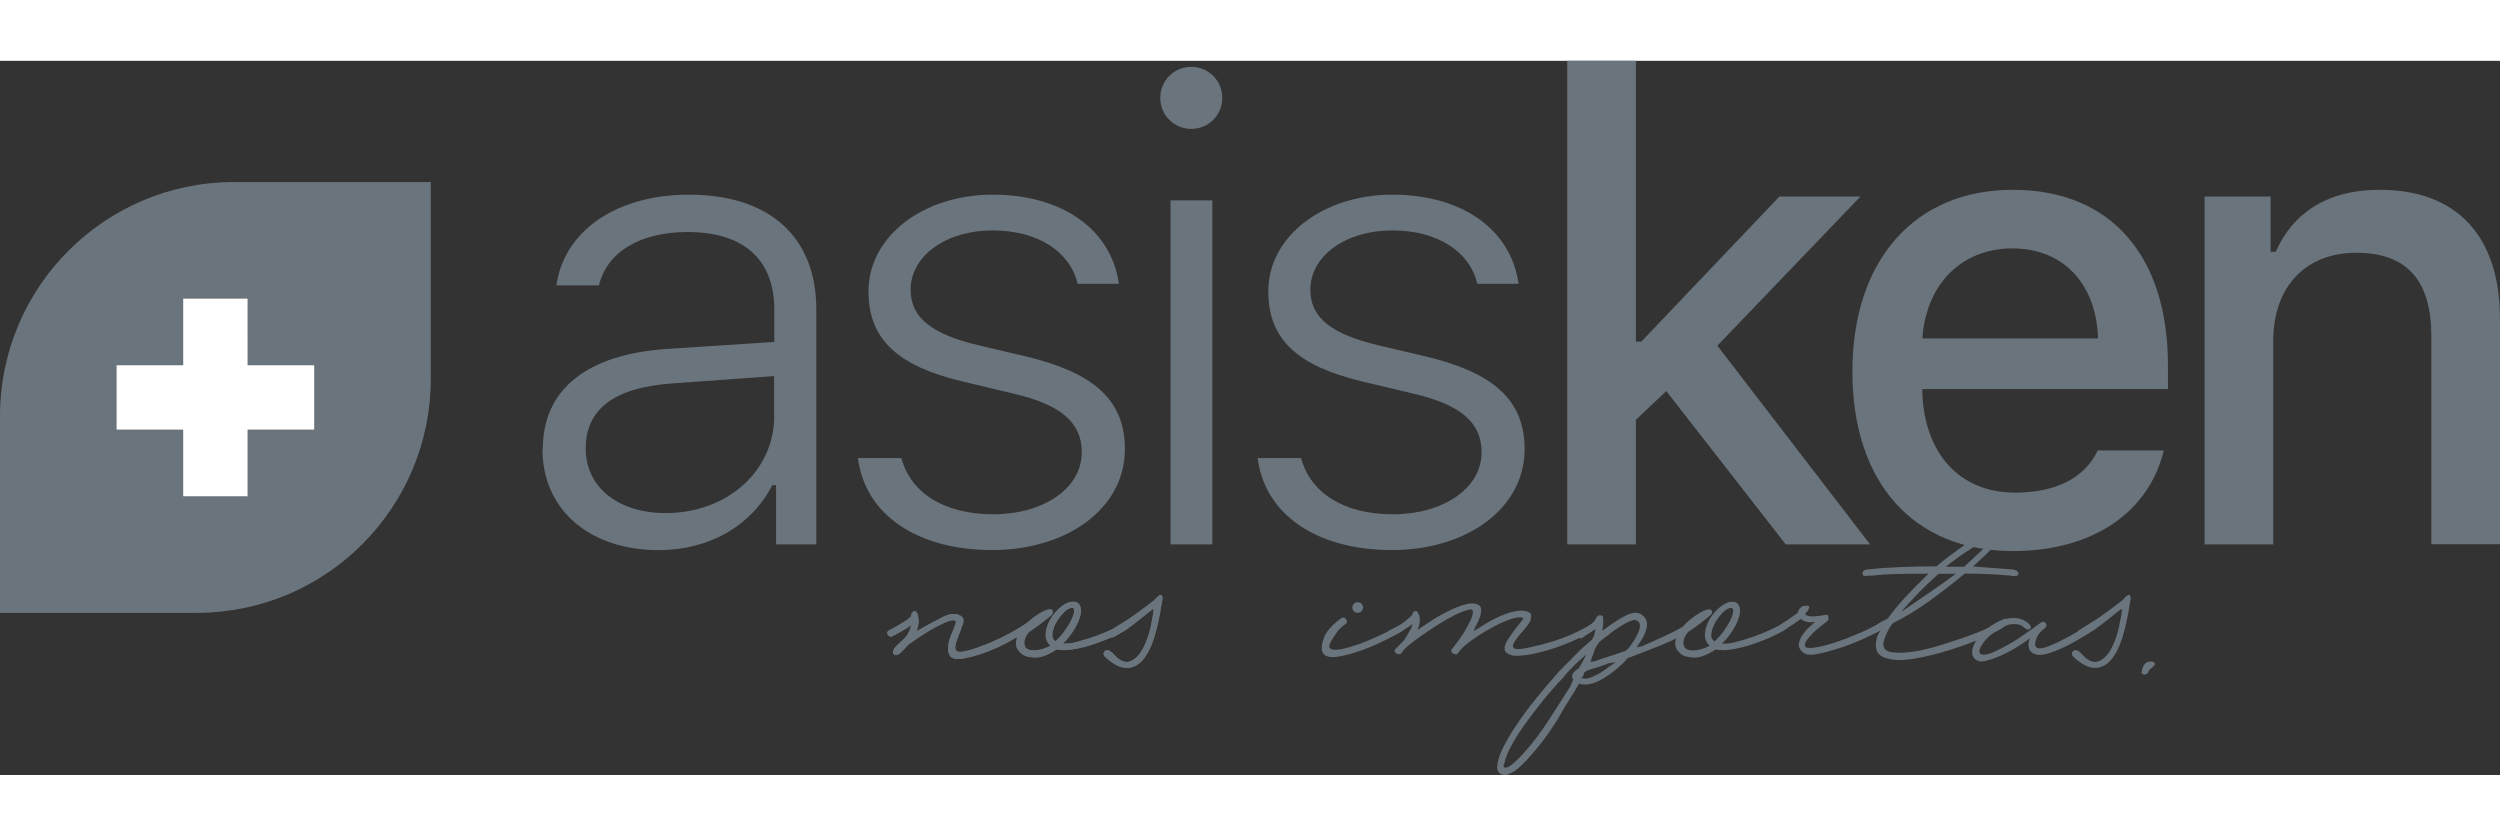 <?xml version="1.0" encoding="UTF-8"?><svg width="215px"
id="Layer_2" xmlns="http://www.w3.org/2000/svg" viewBox="0 0 251.62 71.88"><rect x="0" y="0" width="251.62" height="71.88" fill="#333333" stroke="none"/><defs><style>.cls-1{fill:#fff;}.cls-2{fill:#6a747c;}</style></defs><g id="Layer_1-2"><path class="cls-2" d="M54.63,39.09c0-6.04,4.47-9.55,12.47-10.09l10.83-.71v-3.25c0-5.08-3.12-7.81-8.71-7.81-4.69,0-8.1,1.93-8.94,5.37h-4.28c.8-5.59,6.17-9.13,13.34-9.13,8.1,0,12.82,4.24,12.82,11.54v23.66h-4.05v-5.95h-.39c-2.12,4.12-6.37,6.53-11.45,6.53-6.78,0-11.67-3.95-11.67-10.16m23.31-3.31v-4.05l-10.25,.74c-5.88,.42-8.71,2.6-8.71,6.56s3.38,6.49,8.04,6.49c6.2,0,10.93-4.24,10.93-9.74"/><path class="cls-2" d="M99.91,13.47c6.98,0,11.93,3.47,12.7,8.97h-4.15c-.77-3.25-3.99-5.37-8.58-5.37s-8.23,2.51-8.23,5.98c0,2.86,2.25,4.5,6.88,5.59l4.76,1.12c6.69,1.61,9.93,4.31,9.93,9.32,0,5.98-5.82,10.16-13.37,10.16s-12.79-3.57-13.5-9.26h4.37c.93,3.47,4.24,5.66,9.26,5.66s8.9-2.6,8.9-6.24c0-3.02-2.15-4.79-6.78-5.88l-5.24-1.25c-6.43-1.54-9.45-4.18-9.45-9.06,0-5.56,5.53-9.74,12.51-9.74"/><path class="cls-2" d="M116.78,3.73c0-1.74,1.38-3.12,3.12-3.12s3.12,1.38,3.12,3.12-1.38,3.12-3.12,3.12-3.12-1.38-3.12-3.12m1.03,10.32h4.21V48.67h-4.21V14.05Z"/><path class="cls-2" d="M140.14,13.47c6.98,0,11.93,3.47,12.7,8.97h-4.15c-.77-3.25-3.99-5.37-8.58-5.37s-8.23,2.51-8.23,5.98c0,2.86,2.25,4.5,6.88,5.59l4.76,1.12c6.69,1.61,9.93,4.31,9.93,9.32,0,5.98-5.82,10.16-13.37,10.16s-12.79-3.57-13.5-9.26h4.37c.93,3.47,4.24,5.66,9.26,5.66s8.91-2.6,8.91-6.24c0-3.02-2.15-4.79-6.78-5.88l-5.24-1.25c-6.43-1.54-9.45-4.18-9.45-9.06,0-5.56,5.53-9.74,12.51-9.74"/><polygon class="cls-2" points="179.09 13.66 187.25 13.66 172.85 28.67 188.22 48.67 179.73 48.67 167.71 33.24 164.65 36.13 164.65 48.67 157.74 48.67 157.74 0 164.65 0 164.65 28.26 165.2 28.26 179.09 13.66"/><path class="cls-2" d="M217.78,39.22c-1.51,6.24-7.17,10.12-15.17,10.12-10.03,0-16.17-6.88-16.17-18.07s6.27-18.29,16.14-18.29,15.62,6.65,15.62,17.65v2.41h-24.72v.39c.23,6.14,3.79,10.03,9.32,10.03,4.18,0,7.04-1.51,8.33-4.24h6.65Zm-24.3-11.28h17.68c-.16-5.5-3.5-9.06-8.62-9.06s-8.68,3.6-9.06,9.06"/><path class="cls-2" d="M221.88,13.66h6.65v5.56h.52c1.7-3.89,5.18-6.24,10.45-6.24,7.81,0,12.12,4.69,12.12,13.02v22.66h-6.91V27.74c0-5.62-2.44-8.42-7.55-8.42s-8.36,3.41-8.36,8.87v20.48h-6.91V13.66Z"/><polygon class="cls-2" points="24.92 43.83 24.92 37.12 31.63 37.12 31.63 30.64 24.93 30.64 24.93 30.63 24.92 23.93 18.44 23.93 18.44 30.64 11.73 30.64 11.73 37.12 18.44 37.12 18.44 43.83 24.92 43.83"/><path class="cls-2" d="M24.93,30.63v-6.7s0,6.7,0,6.7Z"/><path class="cls-2" d="M23.56,12.2C10.55,12.2,0,22.75,0,35.76v19.8H19.8c13.01,0,23.56-10.55,23.56-23.56V12.2H23.56Zm8.07,24.92h-6.71v6.71h-6.48v-6.71h-6.71v-6.48h6.71v-6.71h6.48v6.7s.01,.01,.01,.01h6.7v6.48Z"/><path class="cls-2" d="M89.95,59.23c.1-.17,.32-.41,.66-.71,.37-.31,.64-.6,.79-.89,.15-.29,.26-.57,.33-.84-.33,.24-.66,.44-.97,.61-.32,.17-.62,.34-.92,.51-.2,.1-.36,.05-.48-.15-.12-.2-.06-.36,.18-.46,.2-.1,.43-.23,.69-.38,.27-.15,.5-.3,.72-.43,.22-.13,.4-.26,.55-.38,.15-.12,.23-.23,.23-.33v-.1c.07-.17,.17-.26,.3-.28,.14-.02,.24,.08,.31,.28,.1,.37,.14,.69,.1,.94-.04,.26-.1,.52-.2,.79,1.02-.58,1.9-1.05,2.65-1.43,.75-.37,1.36-.41,1.83-.1,.17,.1,.25,.26,.25,.46s-.05,.39-.15,.56c-.14,.41-.27,.78-.41,1.12-.14,.34-.22,.63-.26,.87-.03,.24,0,.41,.13,.51,.12,.1,.36,.12,.74,.05,.82-.17,1.82-.52,3.01-1.05,1.19-.53,2.29-1.13,3.31-1.81,.24-.14,.41-.1,.51,.1,.1,.2,.07,.34-.1,.41-1.12,.78-2.26,1.43-3.41,1.96-1.15,.53-2.29,.89-3.41,1.09-.68,.1-1.11,.02-1.3-.25-.19-.27-.25-.61-.2-1.02,.05-.41,.18-.84,.38-1.3,.2-.46,.34-.82,.41-1.1-.07-.2-.31-.24-.71-.1-.41,.14-.87,.35-1.4,.64-.53,.29-1.04,.6-1.55,.94-.51,.34-.9,.61-1.17,.81-.17,.2-.35,.4-.53,.59-.19,.19-.33,.31-.43,.38-.17,.07-.32,.07-.46,0-.14-.07-.14-.24,0-.51"/><path class="cls-2" d="M102.79,59.64c-.41-.34-.58-.74-.51-1.2,.07-.46,.27-.9,.61-1.32,.34-.42,.75-.81,1.22-1.15,.47-.34,.9-.58,1.27-.71,.07-.03,.18-.05,.33-.05s.23,.05,.23,.15c.07,.14,.03,.27-.1,.41-.27,.24-.62,.52-1.04,.84-.42,.32-.84,.62-1.25,.89-.41,.51-.54,.97-.41,1.38,.1,.31,.41,.46,.92,.46s1.07-.15,1.68-.46c-.37-.34-.53-.76-.48-1.27,.05-.51,.22-1,.51-1.48,.29-.47,.65-.88,1.09-1.22,.44-.34,.85-.49,1.22-.46,.1,0,.18,0,.25,.03,.07,.02,.15,.08,.26,.18,.2,.27,.26,.61,.18,1.02-.08,.41-.24,.81-.46,1.22-.22,.41-.47,.78-.74,1.12-.27,.34-.48,.54-.61,.61,.34,.07,.81,.03,1.4-.13,.59-.15,1.2-.34,1.83-.56,.63-.22,1.23-.47,1.81-.74,.58-.27,1-.51,1.27-.71,.27,0,.41,.07,.41,.2,.07,.14,.03,.27-.1,.41-.34,.24-.82,.5-1.43,.79-.61,.29-1.27,.55-1.96,.79-.7,.24-1.39,.42-2.09,.54-.7,.12-1.28,.13-1.76,.03-.88,.58-1.63,.85-2.24,.81-.61-.03-1.05-.17-1.32-.41m5.19-4.58c-.24-.03-.51,.09-.82,.38-.31,.29-.57,.62-.79,.99-.22,.37-.37,.76-.43,1.15s.03,.67,.31,.84c.27-.24,.54-.54,.81-.89,.27-.36,.5-.71,.69-1.07,.19-.36,.3-.67,.36-.94,.05-.27,0-.42-.13-.46"/><path class="cls-2" d="M112.05,59.69c.64,.71,1.22,.96,1.73,.74,.51-.22,.93-.65,1.27-1.3,.34-.64,.59-1.36,.76-2.14,.17-.78,.27-1.39,.31-1.83l-.2,.1c-.51,.41-1.04,.83-1.6,1.27-.56,.44-1.28,.92-2.16,1.42-.24,.14-.41,.1-.51-.1-.07-.07-.08-.15-.05-.26,.03-.1,.08-.19,.15-.25,1.12-.68,2.02-1.26,2.7-1.76,.68-.49,1.26-.92,1.73-1.3,.34-.41,.58-.58,.71-.51,.14,.07,.14,.41,0,1.02-.2,1.29-.46,2.41-.76,3.36-.31,.95-.69,1.68-1.15,2.19-.46,.51-.99,.76-1.58,.76s-1.27-.32-2.01-.97c-.34-.27-.41-.51-.2-.71,.2-.2,.49-.12,.87,.25"/><path class="cls-2" d="M133.18,59.64c-.2-.27-.2-.75,.03-1.45,.22-.7,.82-1.4,1.81-2.11,.2-.1,.36-.05,.48,.15,.12,.2,.09,.36-.08,.46-.37,.27-.65,.53-.82,.76-.17,.24-.34,.49-.51,.76-.27,.44-.36,.73-.26,.87,.1,.14,.29,.2,.56,.2s.58-.04,.92-.13c.34-.09,.61-.16,.81-.23,.68-.2,1.43-.49,2.24-.86,.81-.37,1.63-.76,2.44-1.17,.1-.1,.19-.15,.26-.13,.07,.02,.15,.06,.25,.13,.1,.2,.03,.37-.2,.51-.34,.2-.89,.5-1.65,.89-.77,.39-1.57,.74-2.42,1.04-.85,.31-1.65,.52-2.39,.64-.75,.12-1.24,0-1.48-.33"/><path class="cls-2" d="M141.33,58.31l.31-.51c.1-.17,.2-.33,.28-.48,.08-.15,.16-.33,.23-.54v-.1l-.1,.1-.3,.2c-.27,.17-.54,.34-.82,.51-.27,.17-.51,.31-.71,.41-.2,.1-.37,.03-.51-.2-.14-.14-.07-.27,.2-.41,.2-.1,.44-.22,.71-.36,.27-.14,.51-.29,.71-.46l.51-.41,.31-.31v-.1c.07-.17,.17-.26,.31-.28,.14-.02,.24,.08,.3,.28l.1,.2c.1,.48,.03,.95-.2,1.43,.31-.2,.73-.48,1.27-.84,.54-.36,1.11-.69,1.71-.99,.59-.31,1.17-.54,1.73-.71,.56-.17,1.03-.17,1.4,0,.2,.1,.31,.27,.31,.51s-.04,.48-.13,.74c-.08,.25-.19,.5-.33,.74-.14,.24-.22,.42-.26,.56v.1c.3-.2,.7-.45,1.17-.74,.48-.29,.97-.54,1.48-.77,.51-.22,1.01-.38,1.5-.48,.49-.1,.91-.09,1.25,.05,.31,.1,.41,.31,.31,.61v.2c0,.07-.03,.14-.1,.2-.17,.31-.43,.65-.76,1.02-.34,.37-.6,.71-.79,1.02-.19,.31-.19,.52,0,.64,.19,.12,.74,.08,1.66-.13,2.41-.51,4.45-1.29,6.11-2.34,.07-.1,.15-.14,.26-.1,.1,.03,.15,.1,.15,.2,.14,.14,.14,.27,0,.41-.98,.61-2.05,1.14-3.18,1.58-1.14,.44-2.25,.77-3.33,.97-.95,.17-1.62,.2-2.01,.08-.39-.12-.6-.31-.64-.56-.03-.25,.06-.56,.28-.92,.22-.36,.46-.7,.71-1.04,.26-.34,.48-.62,.66-.84,.19-.22,.25-.35,.18-.38-.24-.1-.62-.07-1.15,.1-.53,.17-1.09,.42-1.71,.74-.61,.32-1.22,.69-1.83,1.09-.61,.41-1.09,.78-1.43,1.12-.1,.1-.2,.21-.28,.33-.08,.12-.16,.21-.23,.28h-.1c-.17,0-.31-.06-.41-.18-.1-.12-.1-.23,0-.33,.47-.58,.87-1.13,1.2-1.66,.32-.53,.56-.97,.71-1.32,.15-.36,.22-.63,.2-.82-.02-.19-.14-.24-.38-.18-.37,.07-.85,.25-1.43,.54-.58,.29-1.17,.63-1.78,1.02-.61,.39-1.21,.79-1.78,1.2-.58,.41-1.05,.78-1.42,1.12-.1,.1-.2,.21-.28,.33-.08,.12-.16,.21-.23,.28h-.1c-.17,0-.31-.06-.41-.18-.1-.12-.1-.23,0-.33l.92-.92Z"/><path class="cls-2" d="M150.7,71.04c0-.48,.18-1.08,.53-1.81,.36-.73,.82-1.53,1.4-2.39,.58-.86,1.24-1.76,1.98-2.67,.75-.92,1.51-1.82,2.29-2.7,.48-.47,.98-.99,1.53-1.55,.54-.56,1.12-1.09,1.73-1.6l.1-.1,.2-.41c0-.1,.02-.2,.05-.28,.03-.08,.05-.16,.05-.23v-.2l-.31,.31c-.51,.31-.85,.54-1.02,.71-.27,0-.44-.07-.51-.2-.07-.17,0-.31,.2-.41,.2-.1,.52-.3,.94-.59,.43-.29,.69-.57,.79-.84,.1-.2,.25-.3,.43-.28,.19,.02,.28,.11,.28,.28v.61c0,.2-.03,.43-.1,.66l.1-.05c.82-.61,1.54-1.09,2.19-1.43,.64-.34,1.17-.41,1.58-.2,.47,.31,.69,.7,.64,1.17-.05,.48-.26,1-.64,1.58l-.41,.61,.51-.1c.71-.31,1.51-.66,2.39-1.07,.88-.41,1.61-.8,2.19-1.17,.07-.1,.15-.14,.26-.13,.1,.02,.19,.06,.25,.13,0,.27-.03,.44-.1,.51-.78,.58-1.77,1.1-2.95,1.58-1.19,.48-2.28,.9-3.26,1.27h-.1l-.2,.2c-.71,.78-1.52,1.43-2.42,1.96-.9,.53-1.69,.69-2.37,.48l-.41,.71c-.31,.48-.6,.95-.89,1.43-.29,.48-.57,.95-.84,1.43-.61,.99-1.23,1.87-1.86,2.65-.63,.78-1.2,1.43-1.71,1.93-.27,.27-.53,.48-.76,.64-.24,.15-.49,.28-.76,.38-.58,.1-.92-.14-1.02-.71v-.1Zm2.04-.71c.48-.48,1.02-1.09,1.63-1.86,.61-.77,1.22-1.64,1.83-2.62l1.83-2.85,.31-.71-.1-.2v-.31c.1-.2,.31-.41,.61-.61l.1-.1,.51-.92,.2-.41-1.02,.92c-.2,.2-.41,.41-.61,.61-.2,.2-.41,.44-.61,.71-.78,.82-1.51,1.65-2.19,2.49-.68,.85-1.29,1.66-1.83,2.42-.54,.76-.99,1.48-1.35,2.16-.36,.68-.57,1.24-.64,1.68l-.1,.2,.1,.2h.2c.2,0,.58-.27,1.12-.81m9.88-9.78l-.71,.1c-.41,.17-.79,.3-1.15,.41-.36,.1-.69,.2-.99,.31l-.31,.2-.1,.31-.1,.2h-.2c.31,.17,.72,.15,1.25-.08,.53-.22,1.09-.57,1.71-1.05l.61-.41Zm.92-1.12l.3-.2c.61-.78,.99-1.43,1.15-1.93,.15-.51,.08-.82-.23-.92-.2-.3-1.09,.1-2.65,1.22-.17,.17-.35,.32-.53,.43-.19,.12-.38,.28-.59,.48l-.1,.1-.31,.51c-.07,.2-.15,.42-.23,.64-.08,.22-.18,.47-.28,.74l.41-.05c.27-.1,.57-.2,.89-.31,.32-.1,.64-.2,.94-.3l1.22-.41Z"/><path class="cls-2" d="M169.13,59.64c-.41-.34-.58-.74-.51-1.2,.07-.46,.27-.9,.61-1.32,.34-.42,.75-.81,1.22-1.15,.47-.34,.9-.58,1.27-.71,.07-.03,.18-.05,.33-.05s.23,.05,.23,.15c.07,.14,.03,.27-.1,.41-.27,.24-.62,.52-1.04,.84-.42,.32-.84,.62-1.25,.89-.41,.51-.54,.97-.41,1.38,.1,.31,.41,.46,.92,.46s1.07-.15,1.68-.46c-.37-.34-.53-.76-.48-1.27,.05-.51,.22-1,.51-1.48,.29-.47,.65-.88,1.09-1.22,.44-.34,.85-.49,1.22-.46,.1,0,.19,0,.25,.03,.07,.02,.15,.08,.25,.18,.2,.27,.26,.61,.18,1.02-.08,.41-.24,.81-.46,1.22-.22,.41-.47,.78-.74,1.12-.27,.34-.48,.54-.61,.61,.34,.07,.81,.03,1.4-.13,.59-.15,1.2-.34,1.83-.56,.63-.22,1.23-.47,1.81-.74,.58-.27,1-.51,1.27-.71,.27,0,.41,.07,.41,.2,.07,.14,.03,.27-.1,.41-.34,.24-.82,.5-1.43,.79-.61,.29-1.27,.55-1.96,.79-.7,.24-1.39,.42-2.09,.54-.7,.12-1.28,.13-1.76,.03-.88,.58-1.63,.85-2.24,.81-.61-.03-1.05-.17-1.32-.41m5.19-4.58c-.24-.03-.51,.09-.82,.38-.31,.29-.57,.62-.79,.99-.22,.37-.37,.76-.43,1.15-.07,.39,.03,.67,.31,.84,.27-.24,.54-.54,.81-.89,.27-.36,.5-.71,.69-1.07,.19-.36,.3-.67,.36-.94s0-.42-.13-.46"/><path class="cls-2" d="M188.28,51.8c-.07,0-.22,.02-.46,.05-.24,.04-.36-.05-.36-.25,0-.17,.08-.29,.26-.36,.07-.03,.15-.05,.26-.05,.88-.1,1.93-.18,3.13-.23,1.2-.05,2.47-.08,3.79-.08,.31-.27,.74-.62,1.3-1.04,.56-.42,1.14-.84,1.73-1.25,.59-.41,1.16-.76,1.71-1.04,.54-.29,.97-.43,1.27-.43,.17,0,.3,.06,.38,.18s.13,.23,.13,.33c-.07,.37-.36,.83-.87,1.38-.51,.54-1.17,1.17-1.98,1.88l4.07,.31,.31,.1c.17,.1,.24,.24,.2,.41-.04,.1-.19,.15-.46,.15-.14,0-.25-.02-.36-.05-.78-.07-1.54-.12-2.29-.15-.75-.03-1.51-.05-2.29-.05-1.15,.95-2.32,1.86-3.51,2.72-1.19,.86-2.43,1.62-3.72,2.27-.24,.27-.46,.64-.66,1.09-.2,.46-.31,.82-.31,1.09,.03,.41,.31,.65,.84,.74,.53,.08,1.19,.08,1.99-.03,.8-.1,1.67-.3,2.62-.58,.95-.29,1.87-.59,2.75-.89,.88-.31,1.66-.62,2.34-.94,.68-.32,1.15-.59,1.43-.79,.27-.17,.47-.17,.61,0,.14,.17,.07,.34-.2,.51-.41,.34-1.14,.74-2.19,1.2-1.05,.46-2.19,.88-3.41,1.27-1.22,.39-2.42,.69-3.59,.89-1.17,.2-2.08,.2-2.72,0-.37-.07-.67-.21-.89-.43-.22-.22-.33-.52-.33-.89,0-.2,.03-.42,.08-.66,.05-.24,.16-.49,.33-.76l.1-.1-.92,.41c-.07,.07-.15,.08-.25,.05-.1-.03-.15-.08-.15-.15-.07-.13-.04-.27,.1-.41l1.94-1.12c.41-.58,.94-1.23,1.6-1.96,.66-.73,1.49-1.57,2.47-2.52-1.09,0-2.12,0-3.11,.03-.99,.02-1.88,.08-2.7,.18m3.01,3.67c1.19-.82,2.24-1.54,3.16-2.16,.92-.63,1.71-1.2,2.39-1.71h-1.73c-.31,.27-.75,.68-1.32,1.22-.58,.54-1.41,1.43-2.49,2.65m9.01-7.43c-.48,.2-1.1,.53-1.86,.99-.76,.46-1.64,1.08-2.62,1.86h1.83c.58-.51,1.15-1.04,1.71-1.58,.56-.54,.97-1,1.25-1.37l-.3,.1Z"/><path class="cls-2" d="M198.98,60.35c-.41-.24-.56-.6-.46-1.09,.1-.49,.35-.97,.76-1.43,.41-.46,.92-.86,1.53-1.22,.61-.36,1.22-.53,1.83-.53,.41,0,.77,.08,1.1,.25,.32,.17,.53,.36,.64,.56,.07,.1,.04,.19-.08,.28-.12,.09-.23,.09-.33,.03-.17-.1-.33-.21-.48-.33-.15-.12-.43-.18-.84-.18s-.85,.14-1.32,.41c-.48,.27-.89,.59-1.25,.94-.36,.36-.61,.7-.76,1.02-.15,.32-.13,.55,.08,.69,.31,.07,.71,0,1.22-.23,.51-.22,1.04-.49,1.6-.81,.56-.32,1.1-.67,1.63-1.05,.53-.37,.98-.69,1.35-.97,.34-.27,.57-.31,.69-.1,.12,.2,.09,.37-.08,.51-.44,.31-.74,.69-.89,1.15-.15,.46-.11,.74,.13,.84,.24,.1,.63,.04,1.17-.18,.54-.22,1.1-.48,1.68-.79,.58-.31,1.12-.61,1.63-.92,.51-.3,.83-.51,.97-.61,.2-.1,.36-.05,.48,.15,.12,.2,.09,.36-.08,.46-.24,.14-.61,.36-1.12,.69-.51,.32-1.06,.64-1.66,.94-.59,.3-1.19,.56-1.78,.76-.59,.2-1.08,.26-1.45,.15-.37-.1-.6-.32-.69-.66-.09-.34-.04-.66,.13-.97-.37,.27-.82,.57-1.32,.89-.51,.32-1.04,.6-1.58,.84-.54,.24-1.04,.42-1.48,.53-.44,.12-.77,.11-.97-.03"/><path class="cls-2" d="M209.51,59.69c.64,.71,1.22,.96,1.73,.74,.51-.22,.93-.65,1.27-1.3,.34-.64,.59-1.36,.76-2.14,.17-.78,.27-1.39,.31-1.83l-.2,.1c-.51,.41-1.04,.83-1.6,1.27-.56,.44-1.28,.92-2.17,1.42-.24,.14-.41,.1-.51-.1-.07-.07-.08-.15-.05-.26,.03-.1,.08-.19,.15-.25,1.12-.68,2.02-1.26,2.7-1.76,.68-.49,1.26-.92,1.73-1.3,.34-.41,.58-.58,.71-.51,.14,.07,.14,.41,0,1.02-.2,1.29-.46,2.41-.76,3.36-.31,.95-.69,1.68-1.15,2.19-.46,.51-.98,.76-1.58,.76s-1.27-.32-2.01-.97c-.34-.27-.41-.51-.2-.71,.2-.2,.49-.12,.87,.25"/><path class="cls-2" d="M181.27,59.34c-.21-.24-.27-.49-.21-.77,.07-.27,.2-.55,.38-.82,.19-.27,.4-.52,.64-.74,.24-.22,.44-.4,.61-.54-.65,.1-1.13,0-1.43-.31-.1,.07-.26,.18-.46,.33-.2,.15-.41,.29-.61,.41-.2,.12-.4,.21-.59,.28-.19,.07-.32,.07-.39,0-.1,0-.15-.07-.13-.21,.02-.14,.06-.2,.13-.2,.27-.21,.56-.41,.87-.61,.31-.21,.6-.41,.87-.61,.1-.41,.32-.64,.64-.69,.32-.05,.49-.03,.49,.08,0,.07-.02,.15-.05,.26-.04,.1-.15,.26-.36,.46,.1,.17,.34,.26,.72,.26s.82-.05,1.33-.15c.17-.07,.27,0,.31,.18,.03,.19,0,.33-.1,.43-.17,.14-.4,.32-.69,.54-.29,.22-.56,.46-.82,.72-.26,.26-.46,.51-.61,.74-.15,.24-.2,.43-.13,.56,.1,.17,.46,.2,1.08,.1,.61-.1,1.32-.29,2.13-.56,.8-.27,1.61-.59,2.43-.95,.82-.36,1.5-.71,2.05-1.05,.07-.07,.15-.09,.26-.08,.1,.02,.19,.08,.26,.18,0,.27-.07,.45-.21,.51-.82,.48-1.72,.92-2.69,1.33-.97,.41-1.85,.72-2.64,.92-.51,.17-1.09,.31-1.72,.41-.63,.1-1.08-.03-1.36-.41"/><path class="cls-2" d="M215.56,61.49c.1-.78,.48-1.12,1.12-1.02,.07,.04,.12,.07,.15,.1,.07,.07,.08,.14,.05,.2-.07,.1-.14,.19-.23,.25-.09,.07-.21,.19-.38,.36-.07,.27-.22,.4-.46,.38-.24-.02-.32-.11-.25-.28"/><path class="cls-2" d="M137.19,55.02c0,.3-.24,.54-.54,.54s-.54-.24-.54-.54,.24-.53,.54-.53,.54,.24,.54,.53"/><path class="cls-2" d="M89.95,59.23c.1-.17,.32-.41,.66-.71,.37-.31,.64-.6,.79-.89,.15-.29,.26-.57,.33-.84-.33,.24-.66,.44-.97,.61-.32,.17-.62,.34-.92,.51-.2,.1-.36,.05-.48-.15-.12-.2-.06-.36,.18-.46,.2-.1,.43-.23,.69-.38,.27-.15,.5-.3,.72-.43,.22-.13,.4-.26,.55-.38,.15-.12,.23-.23,.23-.33v-.1c.07-.17,.17-.26,.31-.28,.14-.02,.24,.08,.31,.28,.1,.37,.13,.69,.1,.94-.03,.26-.1,.52-.2,.79,1.02-.58,1.9-1.05,2.65-1.43,.75-.37,1.36-.41,1.83-.1,.17,.1,.25,.26,.25,.46s-.05,.39-.15,.56c-.14,.41-.27,.78-.41,1.12-.14,.34-.22,.63-.26,.87-.03,.24,0,.41,.13,.51,.12,.1,.36,.12,.74,.05,.82-.17,1.82-.52,3.01-1.04,1.19-.53,2.29-1.13,3.31-1.81,.24-.14,.41-.1,.51,.1,.1,.2,.07,.34-.1,.41-1.12,.78-2.26,1.43-3.41,1.96-1.16,.53-2.29,.89-3.41,1.1-.68,.1-1.11,.02-1.3-.26-.19-.27-.26-.61-.2-1.02,.05-.41,.18-.84,.38-1.3,.2-.46,.34-.82,.41-1.1-.07-.2-.31-.24-.71-.1-.41,.14-.87,.35-1.4,.64-.53,.29-1.04,.6-1.55,.94-.51,.34-.9,.61-1.17,.81-.17,.2-.35,.4-.53,.58-.19,.19-.33,.31-.43,.38-.17,.07-.32,.07-.46,0-.14-.07-.14-.24,0-.51"/><path class="cls-2" d="M102.78,59.64c-.41-.34-.58-.74-.51-1.2,.07-.46,.27-.9,.61-1.32,.34-.42,.75-.81,1.22-1.15,.47-.34,.9-.58,1.27-.71,.07-.03,.18-.05,.33-.05s.23,.05,.23,.15c.07,.14,.03,.27-.1,.41-.27,.24-.62,.52-1.04,.84-.42,.32-.84,.62-1.25,.89-.41,.51-.54,.97-.41,1.37,.1,.31,.41,.46,.92,.46s1.07-.15,1.68-.46c-.37-.34-.53-.76-.48-1.27,.05-.51,.22-1,.51-1.48,.29-.47,.65-.88,1.09-1.22,.44-.34,.85-.49,1.22-.46,.1,0,.19,0,.25,.03,.07,.02,.15,.08,.26,.18,.2,.27,.26,.61,.18,1.02-.08,.41-.24,.81-.46,1.22-.22,.41-.47,.78-.74,1.12-.27,.34-.48,.54-.61,.61,.34,.07,.81,.03,1.4-.13,.59-.15,1.2-.34,1.83-.56,.63-.22,1.23-.47,1.81-.74,.58-.27,1-.51,1.27-.71,.27,0,.41,.07,.41,.2,.07,.14,.03,.27-.1,.41-.34,.24-.81,.5-1.43,.79-.61,.29-1.27,.55-1.96,.79-.7,.24-1.39,.42-2.09,.53-.7,.12-1.28,.13-1.76,.03-.88,.58-1.63,.85-2.24,.81-.61-.03-1.05-.17-1.32-.41m5.19-4.58c-.24-.03-.51,.09-.81,.38-.31,.29-.57,.62-.79,.99-.22,.37-.37,.76-.43,1.15-.07,.39,.03,.67,.31,.84,.27-.24,.54-.54,.81-.89,.27-.36,.5-.71,.69-1.07,.19-.36,.31-.67,.36-.94,.05-.27,0-.42-.13-.46"/><path class="cls-2" d="M112.05,59.69c.64,.71,1.22,.96,1.73,.74,.51-.22,.93-.65,1.27-1.3,.34-.64,.59-1.36,.76-2.14,.17-.78,.27-1.39,.31-1.83l-.2,.1c-.51,.41-1.04,.83-1.6,1.27-.56,.44-1.28,.92-2.16,1.43-.24,.14-.41,.1-.51-.1-.07-.07-.08-.15-.05-.25,.03-.1,.09-.19,.15-.26,1.12-.68,2.02-1.26,2.7-1.76,.68-.49,1.26-.92,1.73-1.3,.34-.41,.58-.58,.71-.51,.14,.07,.14,.41,0,1.02-.2,1.29-.46,2.41-.76,3.36-.31,.95-.69,1.68-1.15,2.19-.46,.51-.99,.76-1.58,.76s-1.27-.32-2.01-.97c-.34-.27-.41-.51-.2-.71,.2-.2,.49-.12,.87,.25"/><rect class="cls-1" x="18.44" y="23.93" width="6.48" height="19.9"/><rect class="cls-1" x="11.73" y="30.64" width="19.9" height="6.48"/></g></svg>